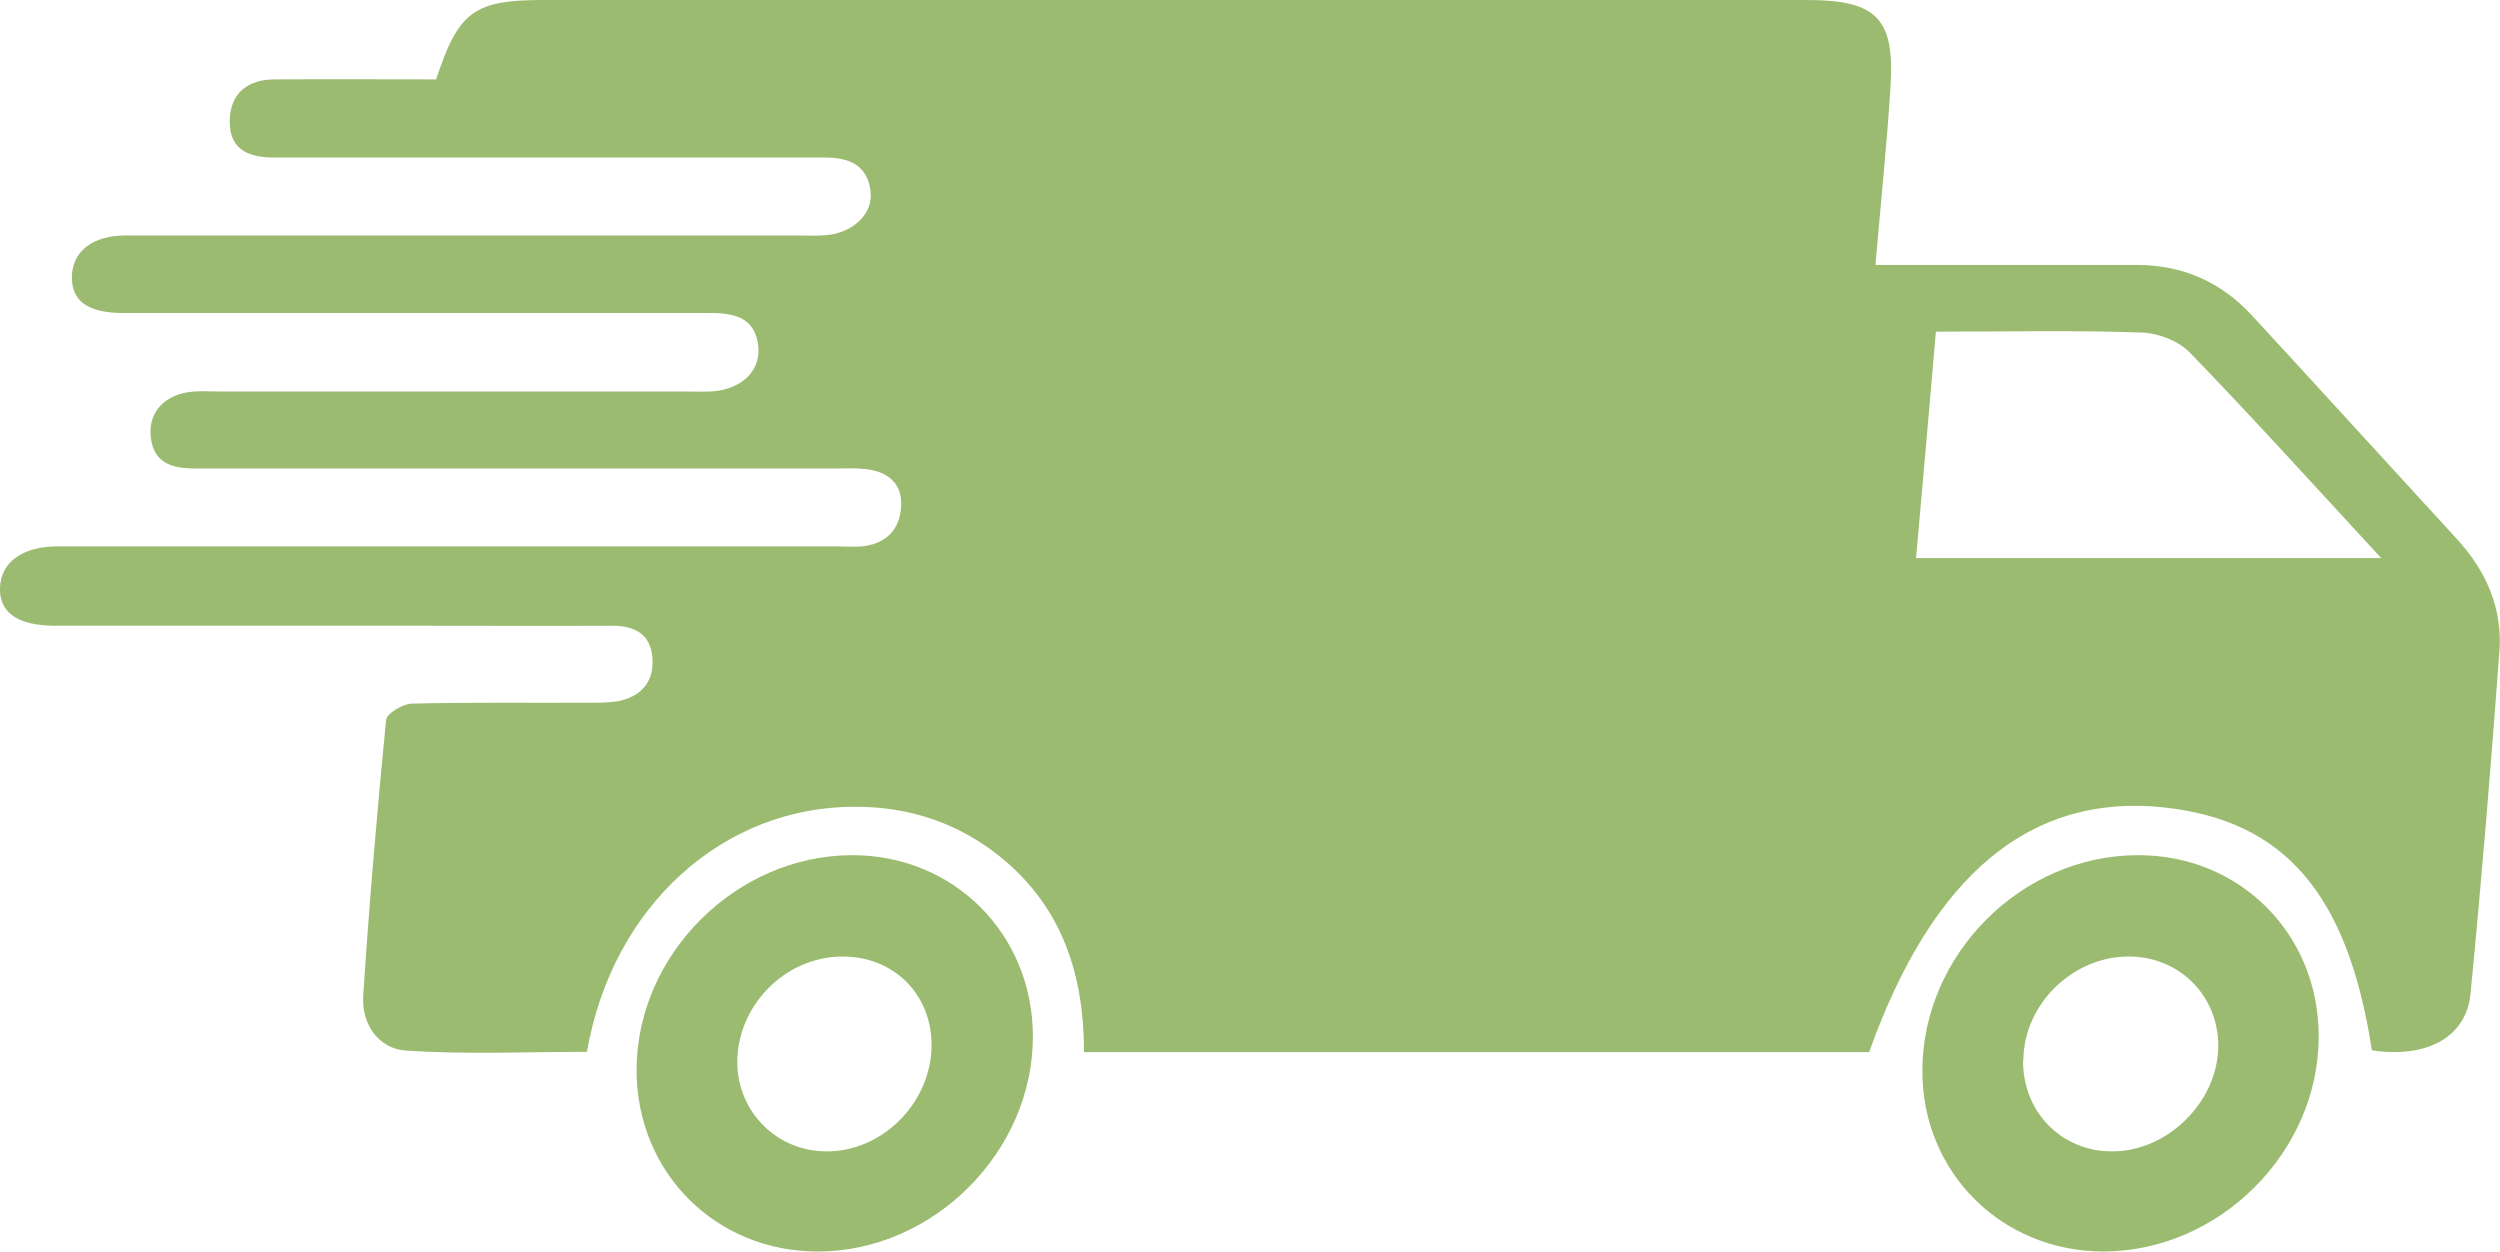 <svg xmlns="http://www.w3.org/2000/svg" id="Calque_2" viewBox="0 0 83.14 41.63"><defs><style>.cls-1{fill:#9bbc70;}</style></defs><g id="Calque_1-2"><path class="cls-1" d="m79.19,18.56c-2.2-2.38-4.24-4.64-6.36-6.83-.37-.39-1.05-.65-1.59-.67-2.24-.08-4.49-.03-6.86-.03-.22,2.53-.43,5-.66,7.53h15.46ZM14.51,2.62c.74-2.24,1.26-2.62,3.56-2.62,14.01,0,28.01,0,42.02,0,2.32,0,2.93.61,2.78,2.9-.12,1.91-.32,3.82-.5,5.91h8.69c1.53,0,2.81.57,3.84,1.69,2.28,2.47,4.54,4.96,6.82,7.44.97,1.06,1.51,2.31,1.4,3.73-.28,3.79-.59,7.59-.96,11.37-.14,1.47-1.47,2.16-3.28,1.89-.8-5.2-2.9-7.65-6.93-8.08-4.42-.47-7.69,2.24-9.79,8.14h-26.11c0-2.53-.7-4.75-2.68-6.41-1.42-1.18-3.07-1.75-4.91-1.75-4.41-.02-8.1,3.3-8.94,8.15-1.99,0-4.01.09-6.01-.04-.91-.06-1.5-.87-1.43-1.84.2-3.06.46-6.11.76-9.16.02-.21.55-.53.84-.54,1.96-.05,3.92-.02,5.88-.03.33,0,.67,0,.99-.05.75-.15,1.19-.62,1.15-1.39-.04-.82-.56-1.12-1.34-1.12-2.11.01-4.21,0-6.32,0-4.07,0-8.13,0-12.2,0-1.24,0-1.86-.43-1.84-1.25.02-.86.74-1.39,1.92-1.39,8.65,0,17.3,0,25.94,0,.3,0,.6.03.89-.01.77-.11,1.19-.6,1.22-1.35.03-.76-.47-1.13-1.18-1.21-.33-.04-.66-.02-1-.02-7.1,0-14.19,0-21.29,0-.78,0-1.41-.17-1.49-1.09-.07-.82.5-1.4,1.44-1.47.29-.02.59,0,.89,0h15.41c.3,0,.59.01.89,0,1-.06,1.65-.66,1.58-1.48-.09-.97-.78-1.13-1.59-1.13-2.62,0-5.25,0-7.87,0-3.88,0-7.76,0-11.64,0-1.2,0-1.74-.39-1.73-1.21.02-.84.68-1.37,1.8-1.37,7.39,0,14.78,0,22.18,0,.37,0,.74.02,1.11-.01.9-.08,1.57-.72,1.47-1.47-.11-.87-.72-1.11-1.51-1.11-4.14,0-8.28,0-12.42,0-1.96,0-3.92,0-5.88,0-.83,0-1.51-.23-1.5-1.21.01-.95.61-1.39,1.51-1.39,1.77-.01,3.55,0,5.37,0"></path><path class="cls-1" d="m30.98,34.72c-.02-1.68-1.27-2.91-2.96-2.91-1.91,0-3.52,1.64-3.5,3.55.02,1.64,1.34,2.94,2.98,2.93,1.89,0,3.5-1.67,3.48-3.58m3.37-.24c0,3.83-3.3,7.14-7.14,7.15-3.4.01-6.04-2.62-6.04-6.03,0-3.83,3.29-7.13,7.14-7.15,3.4-.02,6.04,2.62,6.04,6.03"></path><path class="cls-1" d="m67.28,35.24c-.03,1.72,1.27,3.06,2.97,3.05,1.83,0,3.48-1.63,3.52-3.45.03-1.7-1.27-3.03-2.98-3.03-1.86,0-3.48,1.58-3.5,3.43m9.82-.76c0,3.83-3.3,7.13-7.15,7.14-3.4,0-6.05-2.64-6.03-6.04.02-3.85,3.3-7.13,7.15-7.14,3.4-.02,6.04,2.62,6.03,6.03"></path></g></svg>